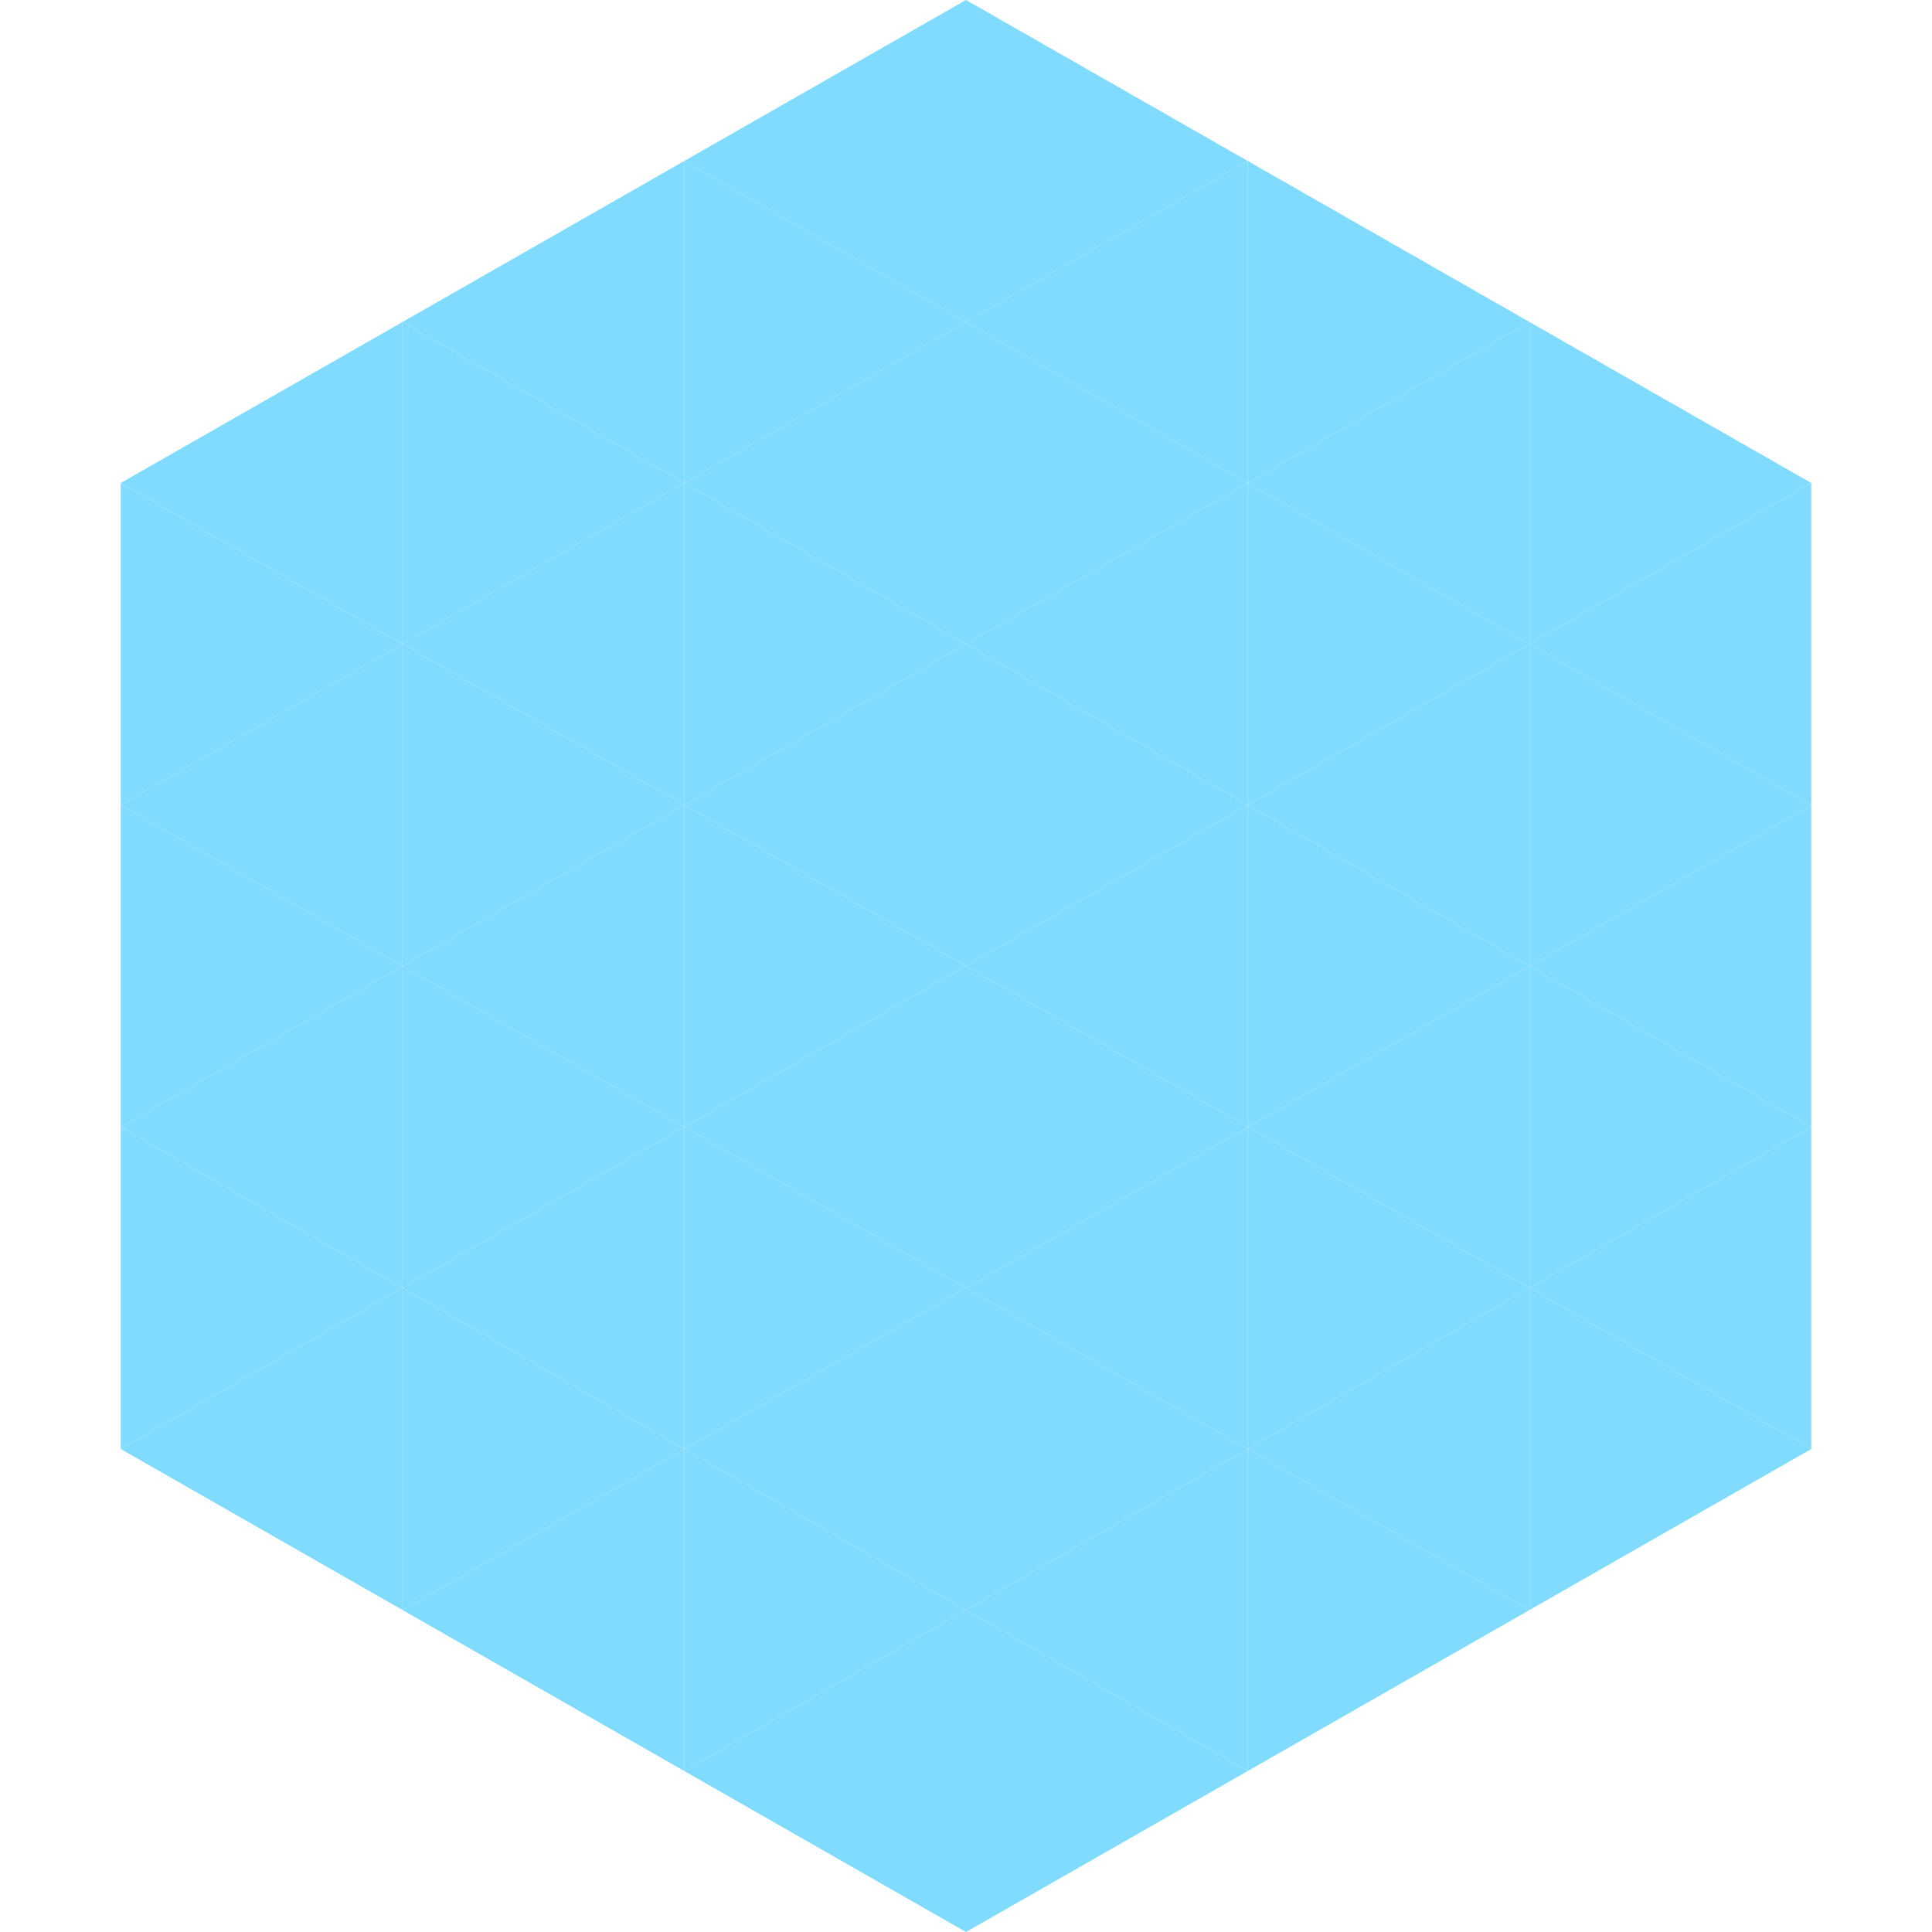 <?xml version="1.0"?>
<!-- Generated by SVGo -->
<svg width="240" height="240"
     xmlns="http://www.w3.org/2000/svg"
     xmlns:xlink="http://www.w3.org/1999/xlink">
<polygon points="50,40 15,60 50,80" style="fill:rgb(128,219,255)" />
<polygon points="190,40 225,60 190,80" style="fill:rgb(128,219,255)" />
<polygon points="15,60 50,80 15,100" style="fill:rgb(128,219,255)" />
<polygon points="225,60 190,80 225,100" style="fill:rgb(128,219,255)" />
<polygon points="50,80 15,100 50,120" style="fill:rgb(128,219,255)" />
<polygon points="190,80 225,100 190,120" style="fill:rgb(128,219,255)" />
<polygon points="15,100 50,120 15,140" style="fill:rgb(128,219,255)" />
<polygon points="225,100 190,120 225,140" style="fill:rgb(128,219,255)" />
<polygon points="50,120 15,140 50,160" style="fill:rgb(128,219,255)" />
<polygon points="190,120 225,140 190,160" style="fill:rgb(128,219,255)" />
<polygon points="15,140 50,160 15,180" style="fill:rgb(128,219,255)" />
<polygon points="225,140 190,160 225,180" style="fill:rgb(128,219,255)" />
<polygon points="50,160 15,180 50,200" style="fill:rgb(128,219,255)" />
<polygon points="190,160 225,180 190,200" style="fill:rgb(128,219,255)" />
<polygon points="15,180 50,200 15,220" style="fill:rgb(255,255,255); fill-opacity:0" />
<polygon points="225,180 190,200 225,220" style="fill:rgb(255,255,255); fill-opacity:0" />
<polygon points="50,0 85,20 50,40" style="fill:rgb(255,255,255); fill-opacity:0" />
<polygon points="190,0 155,20 190,40" style="fill:rgb(255,255,255); fill-opacity:0" />
<polygon points="85,20 50,40 85,60" style="fill:rgb(128,219,255)" />
<polygon points="155,20 190,40 155,60" style="fill:rgb(128,219,255)" />
<polygon points="50,40 85,60 50,80" style="fill:rgb(128,219,255)" />
<polygon points="190,40 155,60 190,80" style="fill:rgb(128,219,255)" />
<polygon points="85,60 50,80 85,100" style="fill:rgb(128,219,255)" />
<polygon points="155,60 190,80 155,100" style="fill:rgb(128,219,255)" />
<polygon points="50,80 85,100 50,120" style="fill:rgb(128,219,255)" />
<polygon points="190,80 155,100 190,120" style="fill:rgb(128,219,255)" />
<polygon points="85,100 50,120 85,140" style="fill:rgb(128,219,255)" />
<polygon points="155,100 190,120 155,140" style="fill:rgb(128,219,255)" />
<polygon points="50,120 85,140 50,160" style="fill:rgb(128,219,255)" />
<polygon points="190,120 155,140 190,160" style="fill:rgb(128,219,255)" />
<polygon points="85,140 50,160 85,180" style="fill:rgb(128,219,255)" />
<polygon points="155,140 190,160 155,180" style="fill:rgb(128,219,255)" />
<polygon points="50,160 85,180 50,200" style="fill:rgb(128,219,255)" />
<polygon points="190,160 155,180 190,200" style="fill:rgb(128,219,255)" />
<polygon points="85,180 50,200 85,220" style="fill:rgb(128,219,255)" />
<polygon points="155,180 190,200 155,220" style="fill:rgb(128,219,255)" />
<polygon points="120,0 85,20 120,40" style="fill:rgb(128,219,255)" />
<polygon points="120,0 155,20 120,40" style="fill:rgb(128,219,255)" />
<polygon points="85,20 120,40 85,60" style="fill:rgb(128,219,255)" />
<polygon points="155,20 120,40 155,60" style="fill:rgb(128,219,255)" />
<polygon points="120,40 85,60 120,80" style="fill:rgb(128,219,255)" />
<polygon points="120,40 155,60 120,80" style="fill:rgb(128,219,255)" />
<polygon points="85,60 120,80 85,100" style="fill:rgb(128,219,255)" />
<polygon points="155,60 120,80 155,100" style="fill:rgb(128,219,255)" />
<polygon points="120,80 85,100 120,120" style="fill:rgb(128,219,255)" />
<polygon points="120,80 155,100 120,120" style="fill:rgb(128,219,255)" />
<polygon points="85,100 120,120 85,140" style="fill:rgb(128,219,255)" />
<polygon points="155,100 120,120 155,140" style="fill:rgb(128,219,255)" />
<polygon points="120,120 85,140 120,160" style="fill:rgb(128,219,255)" />
<polygon points="120,120 155,140 120,160" style="fill:rgb(128,219,255)" />
<polygon points="85,140 120,160 85,180" style="fill:rgb(128,219,255)" />
<polygon points="155,140 120,160 155,180" style="fill:rgb(128,219,255)" />
<polygon points="120,160 85,180 120,200" style="fill:rgb(128,219,255)" />
<polygon points="120,160 155,180 120,200" style="fill:rgb(128,219,255)" />
<polygon points="85,180 120,200 85,220" style="fill:rgb(128,219,255)" />
<polygon points="155,180 120,200 155,220" style="fill:rgb(128,219,255)" />
<polygon points="120,200 85,220 120,240" style="fill:rgb(128,219,255)" />
<polygon points="120,200 155,220 120,240" style="fill:rgb(128,219,255)" />
<polygon points="85,220 120,240 85,260" style="fill:rgb(255,255,255); fill-opacity:0" />
<polygon points="155,220 120,240 155,260" style="fill:rgb(255,255,255); fill-opacity:0" />
</svg>
